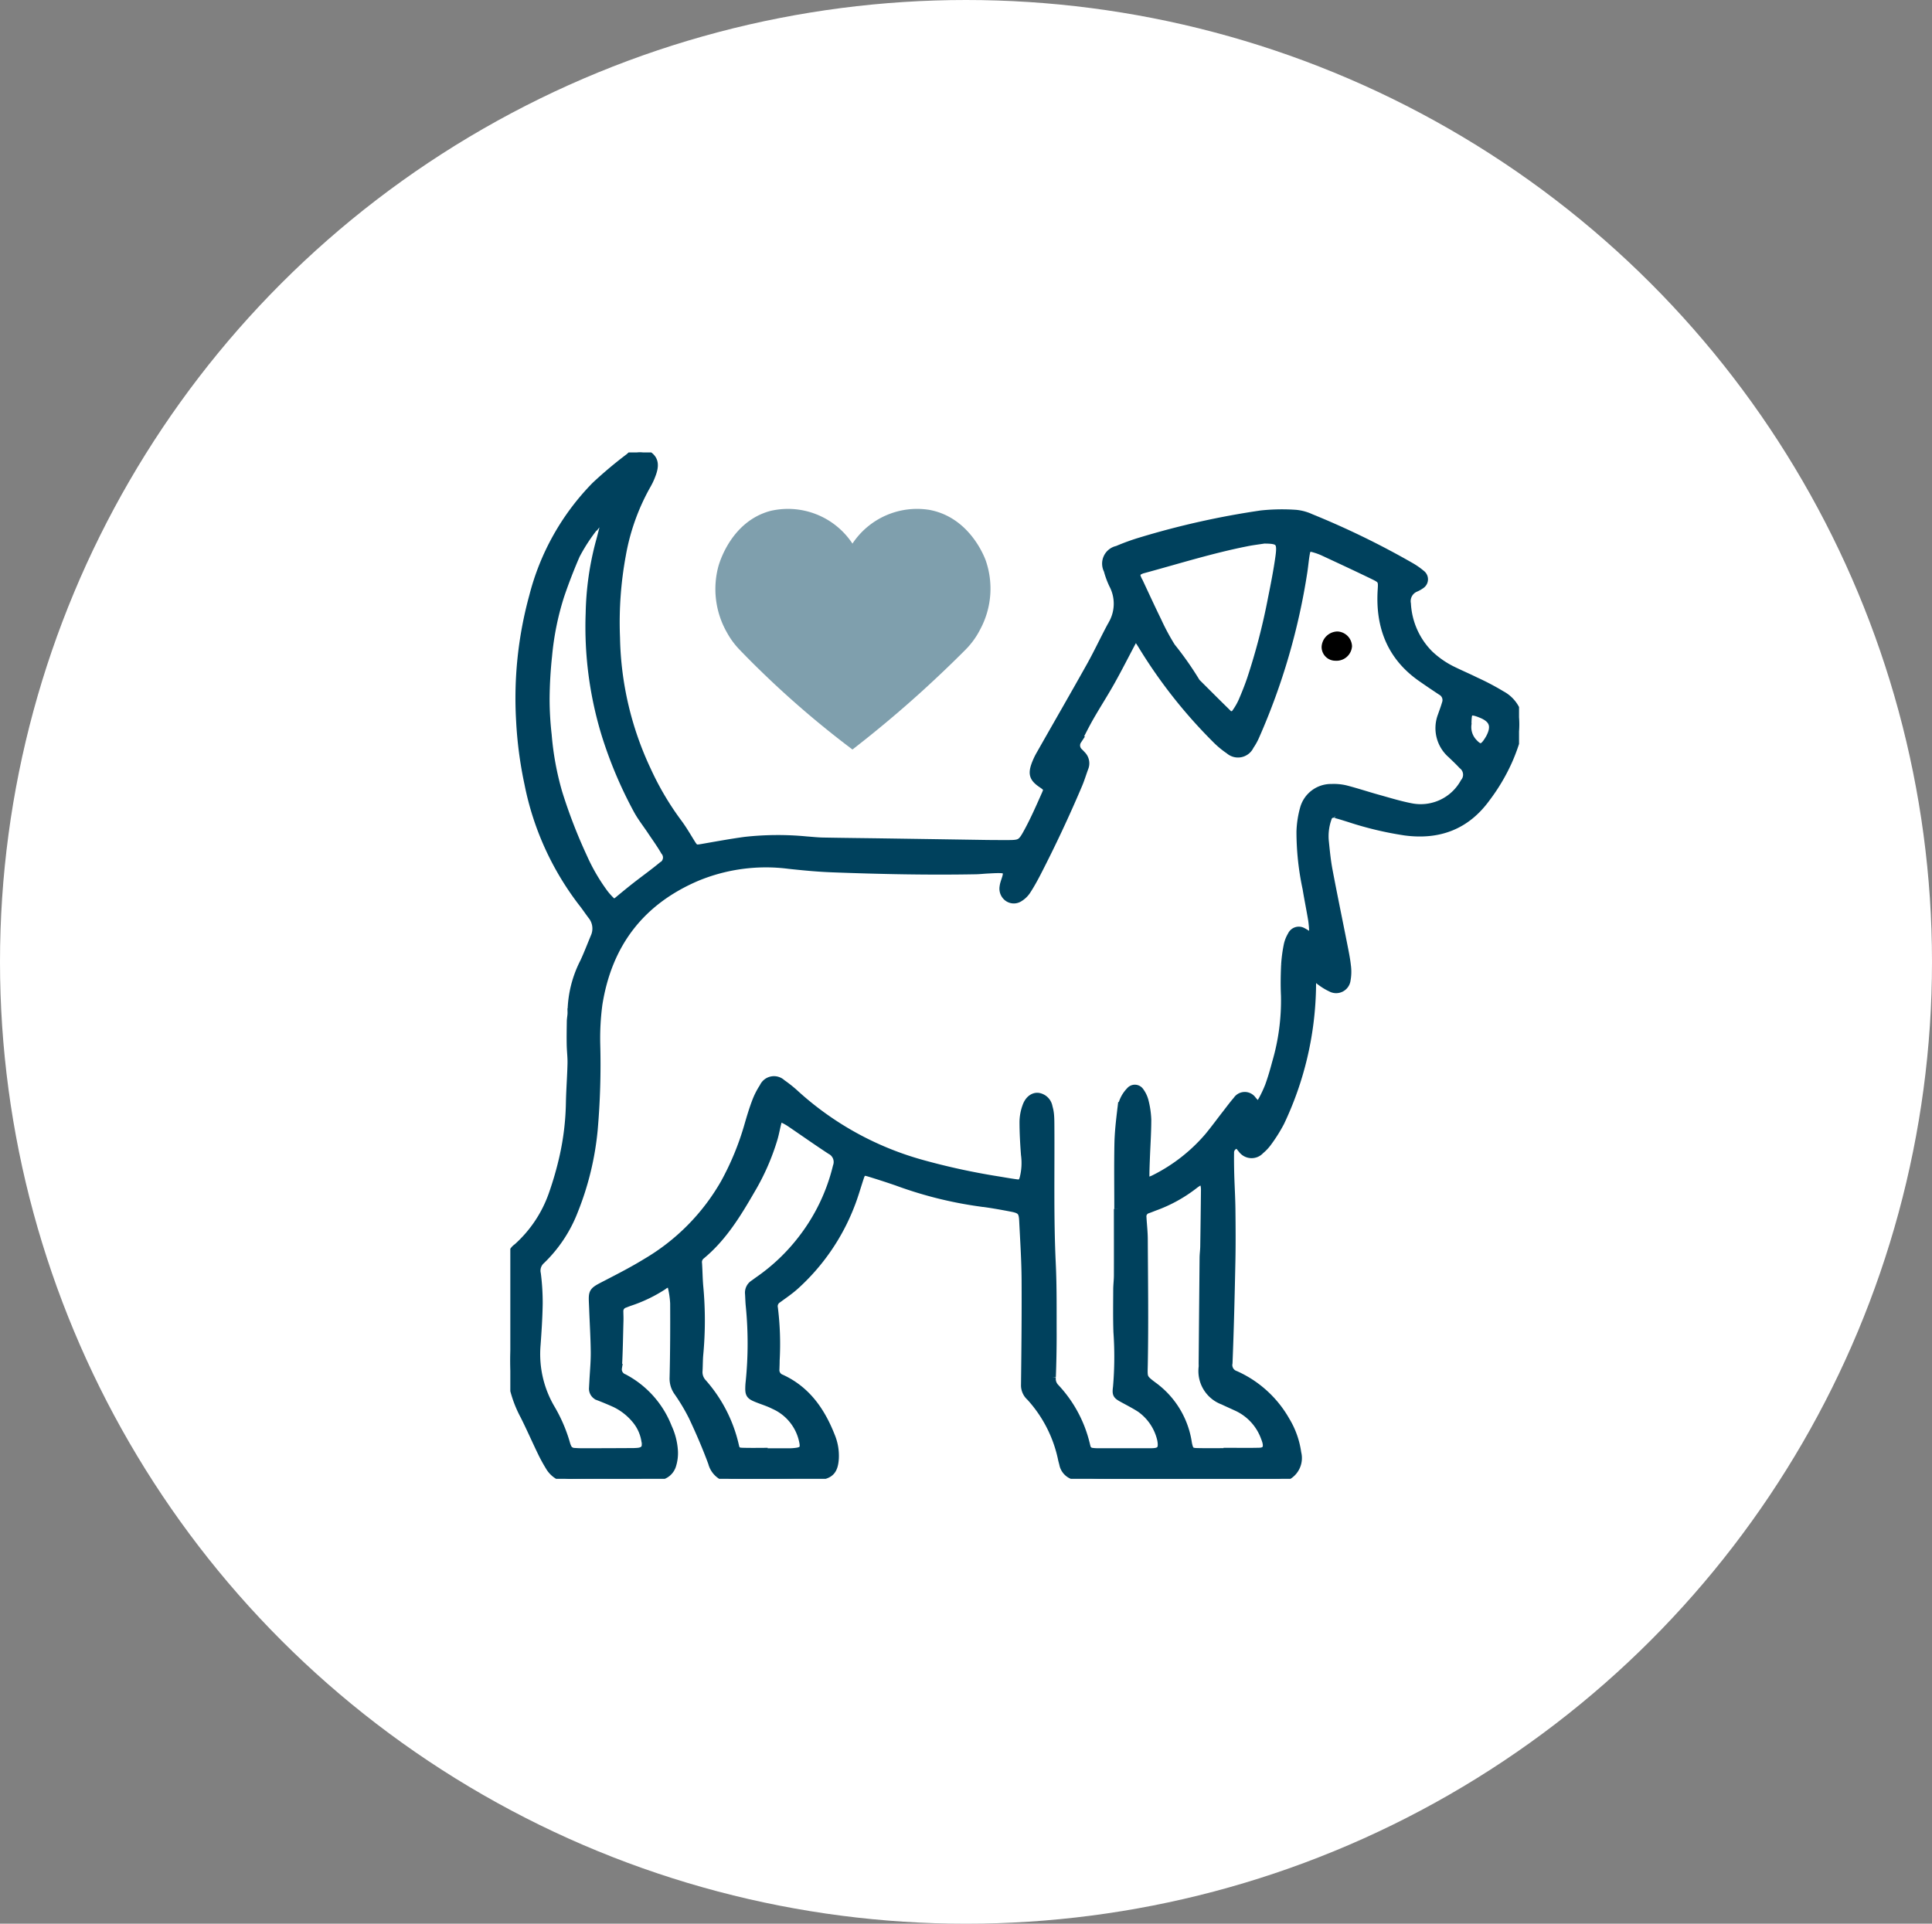 <svg xmlns="http://www.w3.org/2000/svg" xmlns:xlink="http://www.w3.org/1999/xlink" width="241" height="240" viewBox="0 0 241 240">
  <rect x="0" y="0" width="241" height="240" fill="#808080" stroke="none"/>
  <defs>
    <clipPath id="clip-path">
      <rect id="Rechteck_446" data-name="Rechteck 446" width="125.83" height="128.054" transform="translate(0 0)" fill="none"/>
    </clipPath>
    <clipPath id="clip-path-2">
      <rect id="Rechteck_447" data-name="Rechteck 447" width="34.356" height="30.058" fill="rgba(0,65,93,0.5)"/>
    </clipPath>
  </defs>
  <g id="Gruppe_22524" data-name="Gruppe 22524" transform="translate(-95 0)">
    <g id="Gruppe_490" data-name="Gruppe 490" transform="translate(95 0.289)">
      <ellipse id="Ellipse_12" data-name="Ellipse 12" cx="120.5" cy="120" rx="120.5" ry="120" transform="translate(0 -0.289)" fill="#fff"/>
    </g>
    <g id="Gruppe_22540" data-name="Gruppe 22540">
      <g id="Gruppe_22454" data-name="Gruppe 22454" transform="translate(158.658 56.442)">
        <g id="Gruppe_22453" data-name="Gruppe 22453" transform="translate(0 0.004)" clip-path="url(#clip-path)">
          <path id="Pfad_22459" data-name="Pfad 22459" d="M83.86,128.048c-3.465,0-6.93.022-10.394-.014a20.688,20.688,0,0,1-2.853-.308,1.883,1.883,0,0,1-1.641-1.535c-.05-.207-.114-.411-.156-.619a16.48,16.48,0,0,0-3.954-7.735,1.948,1.948,0,0,1-.66-1.384c.053-4.423.1-8.846.074-13.268-.017-2.449-.181-4.9-.3-7.344-.056-1.115-.277-1.381-1.4-1.6-1.359-.263-2.725-.508-4.1-.674A49.638,49.638,0,0,1,48.271,91q-1.737-.6-3.5-1.136c-.766-.234-.928-.127-1.173.614-.385,1.163-.714,2.348-1.167,3.483A26.358,26.358,0,0,1,35.5,103.995c-.672.6-1.429,1.109-2.158,1.645a1.044,1.044,0,0,0-.462,1.106,36.557,36.557,0,0,1,.217,6.54c0,.373-.015.746-.029,1.119a1.1,1.1,0,0,0,.726,1.122c3.161,1.453,4.972,4.075,6.2,7.194a6.394,6.394,0,0,1,.485,2.813c-.1,1.472-.579,2.023-2.024,2.186-1.216.137-2.44.246-3.663.28-1.971.055-3.944.039-5.916.05-.32,0-.639-.022-.959-.019a2.625,2.625,0,0,1-2.737-1.963c-.715-1.948-1.541-3.86-2.423-5.739a24.68,24.68,0,0,0-1.878-3.148,2.849,2.849,0,0,1-.511-1.775c.074-3.089.087-6.179.07-9.269a11.274,11.274,0,0,0-.34-2.205c-.024-.114-.326-.251-.487-.235a1.41,1.41,0,0,0-.557.293,17.965,17.965,0,0,1-4.168,2c-.2.068-.4.152-.6.228a.951.951,0,0,0-.686.967c.006.373.025.746.015,1.119-.053,1.97-.081,3.941-.19,5.908a1.141,1.141,0,0,0,.724,1.253,11.806,11.806,0,0,1,5.519,6.19,8.111,8.111,0,0,1,.741,2.929,5.01,5.01,0,0,1-.206,1.72,1.966,1.966,0,0,1-1.742,1.442c-.846.094-1.692.255-2.54.267-2.718.039-5.437-.02-8.154.046a3.1,3.1,0,0,1-2.92-1.588,19.6,19.6,0,0,1-.989-1.824c-.718-1.487-1.379-3-2.122-4.476a14.523,14.523,0,0,1-1.715-7.545c.085-1.382.175-2.763.223-4.147a38.232,38.232,0,0,0-.1-7.657,1.677,1.677,0,0,1,.727-1.643,15.935,15.935,0,0,0,4.4-6.58,41.672,41.672,0,0,0,1.367-4.754,33.279,33.279,0,0,0,.795-6.655c.03-1.65.164-3.3.2-4.948.02-.8-.089-1.595-.1-2.393-.017-.957,0-1.915.014-2.872.007-.372.1-.744.092-1.114a14.021,14.021,0,0,1,1.571-6.3c.468-1.015.867-2.062,1.3-3.1a2.587,2.587,0,0,0-.366-2.708c-.416-.554-.8-1.132-1.233-1.673A35.662,35.662,0,0,1,2.263,41.347,49.468,49.468,0,0,1,1.22,33.436a48.028,48.028,0,0,1,1.637-15.5A30.442,30.442,0,0,1,10.609,4.16,52.032,52.032,0,0,1,14.888.568a1.744,1.744,0,0,1,2.345-.2c.746.526.86,1.246.393,2.444a8.184,8.184,0,0,1-.613,1.3,27.424,27.424,0,0,0-3.1,8.689,46.377,46.377,0,0,0-.729,10.341A40.543,40.543,0,0,0,17.059,39.67a36.2,36.2,0,0,0,3.9,6.592c.569.768,1.052,1.6,1.556,2.416.483.782.559.815,1.4.67,1.783-.308,3.563-.64,5.354-.883a37.044,37.044,0,0,1,7.658-.057c.69.05,1.38.127,2.071.14,2.5.048,5.01.07,7.515.107q6.393.095,12.787.194c.8.012,1.6.013,2.4.014,1.947,0,2.019.027,2.913-1.627.809-1.5,1.49-3.064,2.182-4.62.293-.66.2-.794-.5-1.267-1.005-.687-1.206-1.183-.832-2.284a8.549,8.549,0,0,1,.674-1.444c2.075-3.663,4.184-7.307,6.237-10.982.935-1.674,1.74-3.419,2.653-5.106a5.114,5.114,0,0,0,.153-5.043,10.236,10.236,0,0,1-.659-1.8,1.757,1.757,0,0,1,1.2-2.535,27.181,27.181,0,0,1,3-1.084A102.913,102.913,0,0,1,93.684,7.736a24.624,24.624,0,0,1,4.308-.073,5.655,5.655,0,0,1,1.838.5,103,103,0,0,1,12.494,6.084,8.8,8.8,0,0,1,1.306.914.828.828,0,0,1-.04,1.367,3.806,3.806,0,0,1-.693.388,1.781,1.781,0,0,0-1.054,1.968,9.642,9.642,0,0,0,2.789,6.288,11.56,11.56,0,0,0,2.731,1.932c1,.5,2.033.934,3.035,1.431a31.622,31.622,0,0,1,3.247,1.71,4.173,4.173,0,0,1,1.973,5.089,22.8,22.8,0,0,1-1.13,3.153,23.769,23.769,0,0,1-2.773,4.663c-2.512,3.442-5.923,4.69-10.079,4.145a42.264,42.264,0,0,1-6.987-1.664c-.56-.173-1.117-.357-1.685-.5a.743.743,0,0,0-1.008.517,6.682,6.682,0,0,0-.34,2.995c.117,1.165.233,2.336.451,3.485.593,3.14,1.243,6.27,1.862,9.406.165.836.337,1.674.429,2.52a5.61,5.61,0,0,1-.039,1.743,1.313,1.313,0,0,1-1.946,1,7,7,0,0,1-1.225-.735c-.264-.176-.488-.414-.758-.579-.066-.04-.343.087-.348.151-.039.476-.03.955-.043,1.433a40.693,40.693,0,0,1-3.942,16.508,19.474,19.474,0,0,1-1.616,2.561,5.334,5.334,0,0,1-.879.922,1.466,1.466,0,0,1-2.252-.076c-.034-.041-.069-.081-.1-.122-.205-.236-.387-.587-.757-.463a1,1,0,0,0-.672,1c-.013.905,0,1.812.023,2.717.041,1.437.131,2.873.147,4.311.025,2.185.04,4.371-.005,6.556-.086,4.208-.188,8.416-.357,12.621a1.284,1.284,0,0,0,.852,1.473,13.606,13.606,0,0,1,6.287,5.708,10.511,10.511,0,0,1,1.435,4.039,2.569,2.569,0,0,1-2.629,3.207c-.266.017-.533.006-.8.006H83.86ZM75.788,94.386h.052c0-2.718-.038-5.437.016-8.154.027-1.381.184-2.762.348-4.136a3.956,3.956,0,0,1,1.105-2.43.769.769,0,0,1,1.243.072,3.517,3.517,0,0,1,.55,1.138,10.95,10.95,0,0,1,.353,2.361c0,1.6-.112,3.191-.172,4.787-.03.8-.063,1.6-.063,2.394,0,.386.29.541.669.4a3.639,3.639,0,0,0,.441-.186,21.493,21.493,0,0,0,6.761-5.275c.78-.944,1.5-1.936,2.254-2.9.425-.547.835-1.107,1.292-1.627a1.156,1.156,0,0,1,1.915-.062,3.815,3.815,0,0,0,.32.357c.295.27.622.265.8-.067a15.7,15.7,0,0,0,.964-2.012c.346-.95.626-1.926.885-2.9a27.565,27.565,0,0,0,1.11-8.364c-.059-1.276-.04-2.56.019-3.836a17.869,17.869,0,0,1,.337-2.528,3.986,3.986,0,0,1,.477-1.177.982.982,0,0,1,1.364-.454,8.715,8.715,0,0,1,.816.5c.28.16.52.01.507-.34a12.816,12.816,0,0,0-.124-1.591c-.216-1.314-.487-2.619-.7-3.933a33.735,33.735,0,0,1-.762-7.137A12.1,12.1,0,0,1,99,44.453a3.5,3.5,0,0,1,3.456-2.587,6.35,6.35,0,0,1,1.741.163c1.34.345,2.655.783,3.989,1.155,1.384.385,2.763.813,4.171,1.084a6.209,6.209,0,0,0,6.645-3.1,1.5,1.5,0,0,0-.249-2.155c-.433-.47-.9-.906-1.362-1.35a4.315,4.315,0,0,1-1.2-4.815c.171-.5.364-1,.511-1.514a1.251,1.251,0,0,0-.555-1.523q-1.269-.835-2.514-1.705c-3.813-2.67-5.223-6.434-4.937-10.948.071-1.124.065-1.274-.939-1.762-2.108-1.025-4.235-2.011-6.359-3a7.941,7.941,0,0,0-1.05-.386c-.773-.235-.979-.134-1.117.624-.133.732-.189,1.479-.3,2.215A81.362,81.362,0,0,1,92.96,35.347a7.219,7.219,0,0,1-.695,1.256,1.643,1.643,0,0,1-2.592.543,10.9,10.9,0,0,1-1.711-1.432,62.135,62.135,0,0,1-8.917-11.25c-.225-.362-.442-.729-.685-1.079s-.523-.29-.729.1c-.9,1.694-1.763,3.406-2.7,5.08-.832,1.488-1.76,2.922-2.608,4.4-.556.97-1.053,1.974-1.563,2.969a1.128,1.128,0,0,0,.191,1.461c.116.11.223.229.332.346a1.467,1.467,0,0,1,.324,1.624c-.258.7-.471,1.418-.762,2.1q-2.374,5.594-5.159,11c-.392.756-.806,1.506-1.271,2.218a2.925,2.925,0,0,1-.9.87,1.257,1.257,0,0,1-1.5-.062,1.373,1.373,0,0,1-.485-1.287,2.558,2.558,0,0,1,.1-.468c.074-.256.17-.506.239-.763.193-.715.01-.966-.77-.985-.531-.013-1.065.027-1.6.053-.479.024-.956.081-1.435.09-5.97.111-11.937-.017-17.9-.241-1.808-.068-3.614-.24-5.413-.436a22.558,22.558,0,0,0-11.442,1.51c-7.047,2.994-11.127,8.332-12.324,15.9a32.035,32.035,0,0,0-.268,4.942A94.077,94.077,0,0,1,10.4,84.5,36.231,36.231,0,0,1,7.965,94.563a17.119,17.119,0,0,1-4.113,6.219,1.736,1.736,0,0,0-.541,1.7,28.634,28.634,0,0,1,.228,3.659c-.024,1.756-.141,3.513-.269,5.265a13.4,13.4,0,0,0,1.772,7.824,18.854,18.854,0,0,1,1.946,4.546,2.476,2.476,0,0,0,.115.3.933.933,0,0,0,.85.623c.319.023.638.039.958.039q3.118,0,6.237-.02a7.614,7.614,0,0,0,.8-.033c.734-.081,1.047-.451.927-1.186a5.438,5.438,0,0,0-1.168-2.762,7.665,7.665,0,0,0-2.6-2.078c-.678-.309-1.368-.593-2.062-.864a1.026,1.026,0,0,1-.727-1.1c.013-.266.029-.532.043-.8.062-1.223.184-2.446.172-3.668-.018-1.809-.135-3.617-.2-5.426-.084-2.216-.256-2.037,1.727-3.064,1.655-.857,3.318-1.712,4.9-2.687a26.992,26.992,0,0,0,9.773-9.9,34.8,34.8,0,0,0,2.969-7.23c.282-.971.573-1.944.931-2.888a9.207,9.207,0,0,1,.938-1.846,1.436,1.436,0,0,1,2.31-.469,15.67,15.67,0,0,1,1.743,1.4,38.861,38.861,0,0,0,15.689,8.63,85.206,85.206,0,0,0,9.361,2.045c.841.135,1.679.291,2.524.4.479.062.663-.1.815-.568a7.7,7.7,0,0,0,.186-3.008c-.105-1.379-.183-2.764-.182-4.147a5.856,5.856,0,0,1,.354-1.867c.295-.853.9-1.283,1.5-1.2a1.547,1.547,0,0,1,1.269,1.278,4.789,4.789,0,0,1,.181.938c.039.424.042.852.045,1.278.042,5.754-.1,11.509.173,17.263.142,2.979.1,5.968.111,8.953,0,1.757-.034,3.516-.1,5.272a1.587,1.587,0,0,0,.442,1.3,15.587,15.587,0,0,1,3.775,6.947c.043.154.072.312.117.465a.768.768,0,0,0,.672.593,4.934,4.934,0,0,0,.637.047c2.239,0,4.478,0,6.716,0,1.126,0,1.534-.273,1.28-1.583a6.56,6.56,0,0,0-2.609-3.889c-.67-.43-1.383-.8-2.083-1.179-.882-.482-.931-.552-.817-1.491a44.268,44.268,0,0,0,.051-6.863c-.059-1.754-.031-3.511-.024-5.267,0-.585.081-1.17.083-1.755.009-2.771,0-5.543,0-8.314m-43.681,30.3v.049c.906,0,1.812.006,2.717,0a6.513,6.513,0,0,0,.955-.076c.707-.113.894-.4.784-1.086a6.311,6.311,0,0,0-3.685-4.72c-.659-.34-1.382-.555-2.074-.833-.936-.376-1.034-.532-.99-1.556.007-.16.021-.319.038-.478a47.47,47.47,0,0,0,.01-9.571c-.046-.477-.055-.957-.085-1.436a1.3,1.3,0,0,1,.574-1.24c.219-.151.431-.313.649-.467A24.175,24.175,0,0,0,36.32,98.23a23.99,23.99,0,0,0,4.415-9.141,1.628,1.628,0,0,0-.786-2.01C38.254,85.97,36.6,84.8,34.925,83.662a6.634,6.634,0,0,0-.832-.473.508.508,0,0,0-.753.339c-.179.667-.292,1.353-.482,2.017a28.647,28.647,0,0,1-2.807,6.432c-1.735,3-3.533,5.97-6.264,8.219a1.077,1.077,0,0,0-.37,1c.063.957.066,1.918.153,2.873a45.551,45.551,0,0,1,0,8.457c-.065.689-.049,1.385-.093,2.076a1.957,1.957,0,0,0,.509,1.461,17.765,17.765,0,0,1,4.038,7.88c.118.553.293.715.883.735,1.064.035,2.131.01,3.2.01M11.834,8.548l-.164-.394c-.135.062-.318.086-.4.19A22.309,22.309,0,0,0,8.191,12.8c-.721,1.656-1.374,3.347-1.956,5.057a35.177,35.177,0,0,0-1.523,7.5A53.9,53.9,0,0,0,4.4,30.768a39.937,39.937,0,0,0,.259,4.46,36.665,36.665,0,0,0,1.322,7.211,64.788,64.788,0,0,0,3.1,8.039,24,24,0,0,0,2.643,4.547,8.627,8.627,0,0,0,.851.947c.269.26.532.215.845-.044.735-.609,1.47-1.217,2.221-1.805,1.09-.853,2.219-1.657,3.284-2.539a1.191,1.191,0,0,0,.328-1.824c-.5-.874-1.1-1.695-1.661-2.536-.589-.886-1.26-1.728-1.761-2.661a52.673,52.673,0,0,1-3.962-9.4A45.846,45.846,0,0,1,9.9,20.032a36.768,36.768,0,0,1,1.251-8.825c.245-.87.451-1.751.683-2.66m77.63,116.176v-.038c1.332,0,2.665.027,4-.01.758-.021,1.026-.435.857-1.174a4.236,4.236,0,0,0-.2-.605,6.668,6.668,0,0,0-3.474-3.788c-.58-.268-1.165-.526-1.743-.8a3.949,3.949,0,0,1-2.541-4.195c.014-.159,0-.32,0-.479q.056-6.553.116-13.106c0-.479.074-.956.082-1.435q.056-3.594.091-7.188a2.781,2.781,0,0,0-.092-.629.432.432,0,0,0-.612-.313,5.4,5.4,0,0,0-.661.444A17.9,17.9,0,0,1,80.4,94.1c-.3.115-.594.237-.9.343a.9.9,0,0,0-.645.984c.047.9.158,1.806.163,2.709.026,5.22.1,10.442,0,15.66-.032,1.676-.134,1.67,1.159,2.642a10.741,10.741,0,0,1,4.3,6.881c.028.157.047.317.083.472.172.735.32.906,1.068.925,1.278.033,2.557.009,3.836.009M94.043,10.871c-.733.115-1.472.2-2.2.349-4.337.857-8.553,2.179-12.812,3.337a2.036,2.036,0,0,0-.726.31.666.666,0,0,0-.2.536,2.918,2.918,0,0,0,.311.728c.769,1.637,1.521,3.282,2.317,4.905a28.337,28.337,0,0,0,1.734,3.227,40.349,40.349,0,0,1,3.025,4.3.987.987,0,0,0,.2.249c1.244,1.239,2.483,2.482,3.74,3.708a.639.639,0,0,0,1.083-.072,8.1,8.1,0,0,0,.793-1.378c.4-.927.778-1.867,1.1-2.822a79.428,79.428,0,0,0,2.6-10.032c.347-1.72.688-3.444.929-5.18.266-1.916,0-2.157-1.9-2.161m25.353,23.1a2.812,2.812,0,0,0,.63,2.089c.871,1,1.294.973,2.011-.19.056-.09.112-.181.161-.275.742-1.419.446-2.33-1.01-2.938-1.775-.74-1.75-.238-1.792,1.314" transform="translate(0 -0.004)" fill="#00415d" stroke="#00415d" stroke-width="1"/>
          <path id="Pfad_22460" data-name="Pfad 22460" d="M1266.952,282.914a1.714,1.714,0,0,1-1.725-1.727,2.014,2.014,0,0,1,1.97-1.922,1.9,1.9,0,0,1,1.822,1.858,1.939,1.939,0,0,1-2.067,1.791" transform="translate(-1164.025 -256.928)"/>
        </g>
      </g>
      <g id="Gruppe_22539" data-name="Gruppe 22539" transform="translate(184.217 63.446)">
        <g id="Gruppe_22455" data-name="Gruppe 22455" clip-path="url(#clip-path-2)">
          <path id="Pfad_22461" data-name="Pfad 22461" d="M17.119,4.373A9.667,9.667,0,0,1,26.714.164c4.914.907,6.791,5.67,7.026,6.3a10.718,10.718,0,0,1-.681,8.6,9.958,9.958,0,0,1-1.849,2.557q-2.508,2.52-5.357,5.116c-2.986,2.71-5.917,5.144-8.733,7.324A118.433,118.433,0,0,1,7.26,21.772q-2.229-2.09-4.206-4.146a9.995,9.995,0,0,1-1.6-2.175A10.926,10.926,0,0,1,.4,7.19C.6,6.5,2.115,1.589,6.862.3A9.638,9.638,0,0,1,17.119,4.373" transform="translate(0 0.001)" fill="rgba(0,65,93,0.5)"/>
        </g>
      </g>
    </g>
  </g>
</svg>
